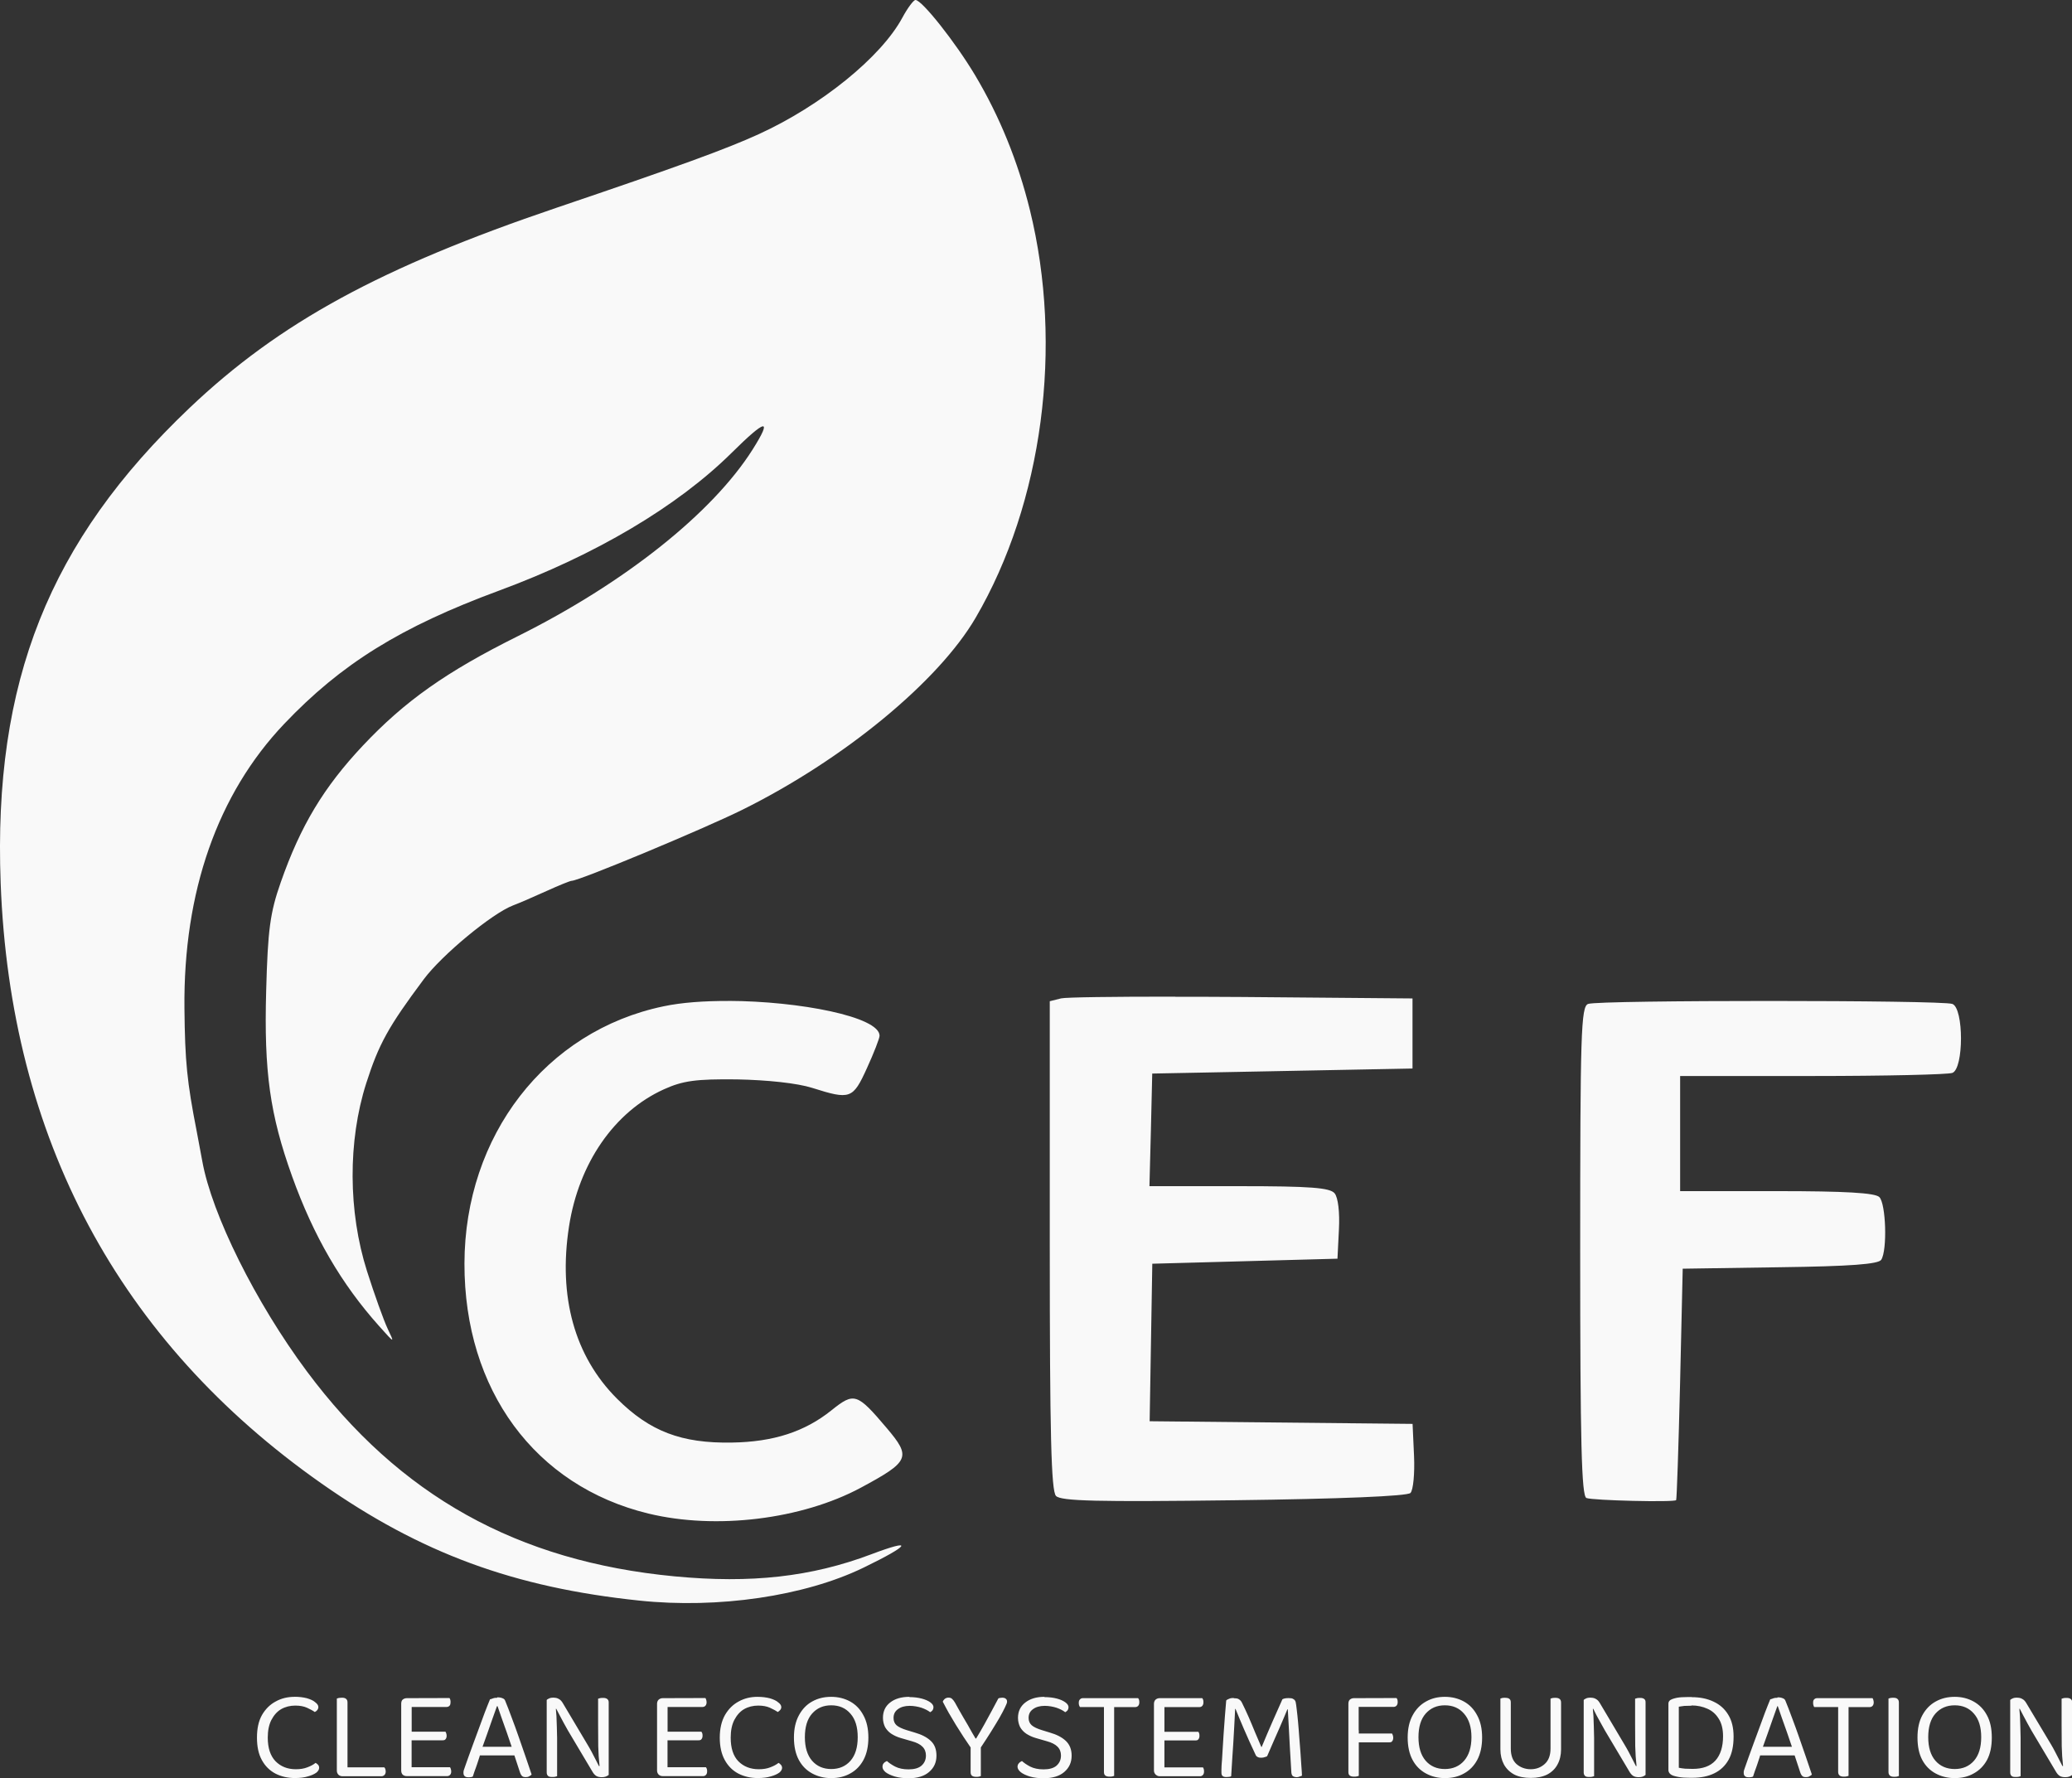 <?xml version="1.0" encoding="UTF-8" standalone="no"?> <!-- Created with Inkscape (http://www.inkscape.org/) --> <svg xmlns:inkscape="http://www.inkscape.org/namespaces/inkscape" xmlns:sodipodi="http://sodipodi.sourceforge.net/DTD/sodipodi-0.dtd" xmlns="http://www.w3.org/2000/svg" xmlns:svg="http://www.w3.org/2000/svg" width="31.286" height="26.846" viewBox="0 0 31.286 26.846" version="1.1" id="svg1" xml:space="preserve" inkscape:version="1.3.2 (091e20ef0f, 2023-11-25)" sodipodi:docname="cef.svg"><rect x="0" y="0" width="31.286" height="26.846" fill="#333333" stroke="none"/><defs id="defs1"></defs><g inkscape:label="Layer 1" inkscape:groupmode="layer" id="layer1" transform="translate(49.11,-16)"><path id="path310" style="fill:#f9f9f9;fill-opacity:1;stroke-width:1.151" d="m -35.287,16 c -0.029,0 -0.119,0.12 -0.198,0.267 -0.32,0.594 -1.226,1.328 -2.167,1.758 -0.495,0.226 -1.214,0.488 -3.05,1.11 -2.665,0.903 -4.188,1.735 -5.543,3.021 -2.125,2.018 -2.969,4.137 -2.855,7.177 0.144,3.85 1.783,6.916 4.846,9.065 1.498,1.051 2.903,1.569 4.799,1.767 1.191,0.125 2.496,-0.067 3.383,-0.497 0.71,-0.344 0.769,-0.448 0.117,-0.202 -0.904,0.341 -1.814,0.443 -2.969,0.333 -2.377,-0.226 -4.155,-1.218 -5.554,-3.097 -0.771,-1.036 -1.434,-2.368 -1.578,-3.174 -0.026,-0.145 -0.065,-0.35 -0.085,-0.454 -0.145,-0.741 -0.176,-1.047 -0.184,-1.85 -0.018,-1.76 0.5,-3.237 1.506,-4.295 0.862,-0.907 1.757,-1.463 3.244,-2.012 1.457,-0.538 2.694,-1.271 3.513,-2.081 0.52,-0.515 0.62,-0.532 0.317,-0.051 -0.607,0.961 -1.936,2.018 -3.549,2.821 -1.085,0.54 -1.706,0.981 -2.338,1.652 -0.591,0.629 -0.939,1.207 -1.239,2.063 -0.161,0.459 -0.195,0.713 -0.22,1.639 -0.034,1.221 0.057,1.867 0.391,2.798 0.325,0.905 0.743,1.624 1.315,2.263 0.236,0.264 0.236,0.265 0.128,0.038 -0.059,-0.125 -0.2,-0.517 -0.312,-0.87 -0.285,-0.898 -0.289,-1.962 -0.012,-2.832 0.191,-0.596 0.334,-0.855 0.87,-1.573 0.274,-0.367 1.031,-0.994 1.349,-1.115 0.094,-0.035 0.321,-0.134 0.506,-0.218 0.185,-0.084 0.355,-0.153 0.378,-0.153 0.113,0 1.984,-0.779 2.576,-1.072 1.53,-0.758 2.961,-1.935 3.524,-2.9 1.013,-1.735 1.326,-4.1 0.818,-6.159 -0.181,-0.733 -0.456,-1.41 -0.827,-2.032 -0.296,-0.496 -0.802,-1.135 -0.899,-1.135 z m 3.925,15.047 c -0.947,-0.001 -1.656,0.009 -1.726,0.026 l -0.171,0.043 v 3.684 c 0,2.846 0.021,3.709 0.094,3.785 0.075,0.078 0.624,0.091 2.684,0.065 1.615,-0.02 2.62,-0.062 2.668,-0.11 0.042,-0.042 0.066,-0.294 0.054,-0.56 l -0.022,-0.483 -1.985,-0.02 -1.985,-0.02 0.02,-1.189 0.02,-1.189 1.398,-0.038 1.398,-0.038 0.022,-0.441 c 0.014,-0.26 -0.013,-0.483 -0.065,-0.546 -0.07,-0.085 -0.368,-0.108 -1.443,-0.108 H -31.754 l 0.022,-0.85 0.02,-0.85 1.965,-0.038 1.965,-0.038 V 31.602 31.074 l -2.569,-0.022 c -0.353,-0.003 -0.696,-0.003 -1.012,-0.003 z m -6.752,0.065 c -0.358,-0.001 -0.701,0.022 -0.978,0.081 -1.779,0.371 -3.002,1.953 -3.005,3.884 -0.003,1.907 1.065,3.359 2.778,3.774 1.02,0.247 2.314,0.089 3.208,-0.391 0.736,-0.396 0.763,-0.46 0.391,-0.899 -0.45,-0.531 -0.492,-0.544 -0.834,-0.27 -0.405,0.325 -0.877,0.478 -1.502,0.488 -0.764,0.014 -1.243,-0.169 -1.738,-0.663 -0.64,-0.64 -0.889,-1.537 -0.724,-2.601 0.148,-0.954 0.684,-1.729 1.43,-2.068 0.288,-0.131 0.486,-0.158 1.106,-0.151 0.456,0.009 0.907,0.056 1.135,0.128 0.577,0.183 0.615,0.168 0.827,-0.297 0.105,-0.23 0.191,-0.451 0.191,-0.49 0,-0.286 -1.212,-0.523 -2.286,-0.526 z m 15.734,0 c -1.337,0 -2.673,0.014 -2.751,0.045 -0.107,0.041 -0.119,0.441 -0.119,3.734 0,2.879 0.02,3.695 0.094,3.725 0.095,0.038 1.327,0.067 1.355,0.032 0.009,-0.012 0.036,-0.8 0.059,-1.756 l 0.04,-1.738 1.47,-0.022 c 1.06,-0.014 1.486,-0.046 1.528,-0.113 0.093,-0.146 0.071,-0.846 -0.029,-0.946 -0.064,-0.064 -0.515,-0.09 -1.549,-0.09 h -1.459 v -0.87 -0.868 h 1.996 c 1.098,0 2.049,-0.022 2.115,-0.047 0.173,-0.066 0.173,-0.975 0,-1.041 -0.078,-0.03 -1.415,-0.045 -2.751,-0.045 z m -22.284,10.506 c -0.102,0 -0.197,0.022 -0.283,0.07 -0.085,0.045 -0.154,0.113 -0.207,0.204 -0.052,0.092 -0.076,0.206 -0.076,0.342 0,0.136 0.024,0.249 0.074,0.339 0.05,0.091 0.118,0.158 0.205,0.204 0.088,0.045 0.187,0.067 0.294,0.067 0.08,0 0.144,-0.009 0.196,-0.025 0.052,-0.014 0.094,-0.033 0.124,-0.054 0.017,-0.012 0.027,-0.026 0.034,-0.036 0.008,-0.014 0.012,-0.026 0.012,-0.038 0,-0.017 -0.004,-0.034 -0.016,-0.047 -0.012,-0.014 -0.026,-0.022 -0.038,-0.029 -0.032,0.026 -0.073,0.048 -0.124,0.067 -0.05,0.02 -0.108,0.029 -0.175,0.029 -0.125,0 -0.227,-0.041 -0.306,-0.121 -0.077,-0.08 -0.117,-0.198 -0.117,-0.357 0,-0.106 0.018,-0.194 0.054,-0.265 0.038,-0.072 0.086,-0.128 0.148,-0.164 0.063,-0.036 0.135,-0.054 0.214,-0.054 0.072,0 0.13,0.012 0.175,0.032 0.046,0.022 0.087,0.042 0.119,0.065 0.015,-0.009 0.026,-0.014 0.036,-0.028 0.012,-0.014 0.018,-0.03 0.018,-0.047 0,-0.025 -0.016,-0.049 -0.047,-0.072 -0.029,-0.026 -0.072,-0.045 -0.126,-0.061 -0.054,-0.014 -0.116,-0.022 -0.187,-0.022 z m 6.991,0 c -0.102,0 -0.197,0.022 -0.283,0.07 -0.085,0.045 -0.154,0.113 -0.207,0.204 -0.052,0.092 -0.079,0.206 -0.079,0.342 0,0.136 0.026,0.249 0.076,0.339 0.05,0.091 0.118,0.158 0.205,0.204 0.088,0.045 0.185,0.067 0.292,0.067 0.08,0 0.146,-0.009 0.198,-0.025 0.052,-0.014 0.094,-0.033 0.124,-0.054 0.017,-0.012 0.027,-0.026 0.034,-0.036 0.008,-0.014 0.012,-0.026 0.012,-0.038 0,-0.017 -0.006,-0.034 -0.018,-0.047 -0.012,-0.014 -0.023,-0.022 -0.036,-0.029 -0.032,0.026 -0.073,0.048 -0.124,0.067 -0.05,0.02 -0.108,0.029 -0.175,0.029 -0.125,0 -0.229,-0.041 -0.308,-0.121 -0.077,-0.08 -0.115,-0.198 -0.115,-0.357 0,-0.106 0.018,-0.194 0.054,-0.265 0.038,-0.072 0.086,-0.128 0.148,-0.164 0.063,-0.036 0.135,-0.054 0.214,-0.054 0.072,0 0.13,0.012 0.175,0.032 0.046,0.022 0.087,0.042 0.119,0.065 0.015,-0.009 0.026,-0.017 0.036,-0.029 0.012,-0.014 0.018,-0.028 0.018,-0.045 0,-0.026 -0.016,-0.049 -0.047,-0.072 -0.029,-0.026 -0.072,-0.045 -0.126,-0.061 -0.054,-0.014 -0.116,-0.022 -0.187,-0.022 z m 1.113,0 c -0.105,0 -0.2,0.022 -0.286,0.07 -0.084,0.046 -0.15,0.115 -0.2,0.207 -0.05,0.091 -0.076,0.203 -0.076,0.337 0,0.134 0.025,0.248 0.074,0.339 0.049,0.091 0.117,0.158 0.202,0.204 0.085,0.046 0.18,0.07 0.286,0.07 0.107,0 0.204,-0.022 0.288,-0.07 0.085,-0.046 0.151,-0.114 0.2,-0.204 0.049,-0.092 0.074,-0.205 0.074,-0.339 0,-0.134 -0.026,-0.247 -0.076,-0.337 -0.049,-0.092 -0.115,-0.16 -0.2,-0.207 -0.084,-0.046 -0.18,-0.07 -0.286,-0.07 z m 1.18,0 c -0.12,0 -0.218,0.029 -0.29,0.086 -0.072,0.056 -0.108,0.132 -0.108,0.231 0,0.053 0.012,0.099 0.032,0.14 0.022,0.038 0.052,0.072 0.092,0.099 0.04,0.026 0.087,0.049 0.142,0.065 l 0.169,0.049 c 0.074,0.02 0.128,0.048 0.162,0.083 0.035,0.035 0.052,0.08 0.052,0.133 0,0.062 -0.022,0.113 -0.067,0.153 -0.044,0.038 -0.109,0.056 -0.196,0.056 -0.079,0 -0.146,-0.014 -0.2,-0.041 -0.054,-0.028 -0.096,-0.057 -0.126,-0.085 -0.018,0.009 -0.035,0.017 -0.049,0.034 -0.013,0.014 -0.018,0.032 -0.018,0.054 0,0.026 0.015,0.054 0.047,0.081 0.034,0.026 0.081,0.047 0.139,0.065 0.059,0.017 0.128,0.026 0.207,0.026 0.134,0 0.237,-0.031 0.31,-0.094 0.075,-0.064 0.112,-0.145 0.112,-0.247 0,-0.096 -0.028,-0.17 -0.088,-0.225 -0.058,-0.054 -0.139,-0.095 -0.241,-0.124 l -0.119,-0.036 c -0.071,-0.022 -0.123,-0.046 -0.155,-0.074 -0.031,-0.028 -0.045,-0.065 -0.045,-0.11 0,-0.057 0.021,-0.1 0.065,-0.132 0.044,-0.033 0.103,-0.051 0.178,-0.051 0.064,0 0.126,0.012 0.18,0.029 0.056,0.02 0.098,0.042 0.13,0.067 0.015,-0.009 0.027,-0.017 0.036,-0.029 0.009,-0.014 0.014,-0.03 0.014,-0.047 0,-0.026 -0.017,-0.051 -0.049,-0.074 -0.031,-0.022 -0.075,-0.042 -0.13,-0.056 -0.054,-0.014 -0.115,-0.022 -0.184,-0.022 z m 2.039,0 c -0.12,0 -0.215,0.029 -0.288,0.086 -0.072,0.056 -0.11,0.132 -0.11,0.231 0,0.053 0.012,0.099 0.032,0.14 0.022,0.038 0.052,0.072 0.092,0.099 0.04,0.026 0.087,0.049 0.142,0.065 l 0.169,0.049 c 0.074,0.02 0.128,0.048 0.162,0.083 0.035,0.035 0.052,0.08 0.052,0.133 0,0.062 -0.022,0.113 -0.067,0.153 -0.044,0.038 -0.109,0.056 -0.196,0.056 -0.079,0 -0.146,-0.014 -0.2,-0.041 -0.054,-0.028 -0.096,-0.057 -0.126,-0.085 -0.018,0.009 -0.033,0.017 -0.047,0.034 -0.013,0.014 -0.02,0.032 -0.02,0.054 0,0.026 0.017,0.054 0.049,0.081 0.034,0.026 0.079,0.047 0.137,0.065 0.059,0.017 0.128,0.026 0.207,0.026 0.134,0 0.239,-0.031 0.312,-0.094 0.075,-0.064 0.112,-0.145 0.112,-0.247 0,-0.096 -0.031,-0.17 -0.09,-0.225 -0.058,-0.054 -0.139,-0.095 -0.241,-0.124 l -0.117,-0.036 c -0.071,-0.022 -0.123,-0.046 -0.155,-0.074 -0.031,-0.028 -0.047,-0.065 -0.047,-0.11 0,-0.057 0.021,-0.1 0.065,-0.132 0.044,-0.033 0.103,-0.051 0.178,-0.051 0.064,0 0.126,0.012 0.18,0.029 0.056,0.02 0.098,0.042 0.13,0.067 0.015,-0.009 0.027,-0.017 0.036,-0.029 0.009,-0.014 0.014,-0.03 0.014,-0.047 0,-0.026 -0.017,-0.051 -0.049,-0.074 -0.031,-0.022 -0.073,-0.042 -0.128,-0.056 -0.054,-0.014 -0.117,-0.022 -0.187,-0.022 z m 6.047,0 c -0.105,0 -0.198,0.022 -0.283,0.07 -0.084,0.046 -0.152,0.115 -0.202,0.207 -0.05,0.091 -0.076,0.203 -0.076,0.337 0,0.134 0.025,0.248 0.074,0.339 0.049,0.091 0.117,0.158 0.202,0.204 0.085,0.046 0.18,0.07 0.286,0.07 0.107,0 0.204,-0.022 0.288,-0.07 0.085,-0.046 0.151,-0.114 0.2,-0.204 0.049,-0.092 0.074,-0.205 0.074,-0.339 0,-0.134 -0.026,-0.247 -0.076,-0.337 -0.049,-0.092 -0.115,-0.16 -0.2,-0.207 -0.084,-0.046 -0.18,-0.07 -0.286,-0.07 z m 7.699,0 c -0.105,0 -0.2,0.022 -0.286,0.07 -0.084,0.046 -0.152,0.115 -0.202,0.207 -0.05,0.091 -0.074,0.203 -0.074,0.337 0,0.134 0.023,0.248 0.072,0.339 0.049,0.091 0.117,0.158 0.202,0.204 0.085,0.046 0.182,0.07 0.288,0.07 0.107,0 0.202,-0.022 0.286,-0.07 0.085,-0.046 0.153,-0.114 0.202,-0.204 0.049,-0.092 0.072,-0.205 0.072,-0.339 0,-0.134 -0.024,-0.247 -0.074,-0.337 -0.049,-0.092 -0.117,-0.16 -0.202,-0.207 -0.084,-0.046 -0.177,-0.07 -0.283,-0.07 z m -3.972,0.003 c -0.05,0 -0.103,6.45e-4 -0.153,0.003 -0.05,0.003 -0.095,0.012 -0.135,0.026 -0.02,0.009 -0.036,0.014 -0.047,0.028 -0.011,0.012 -0.016,0.026 -0.016,0.047 v 0.996 c 0,0.042 0.027,0.073 0.081,0.09 0.046,0.014 0.094,0.022 0.146,0.026 0.053,0.003 0.099,0.003 0.139,0.003 0.125,0 0.234,-0.022 0.326,-0.067 0.093,-0.045 0.165,-0.113 0.216,-0.204 0.052,-0.093 0.076,-0.21 0.076,-0.351 0,-0.133 -0.027,-0.243 -0.081,-0.33 -0.053,-0.088 -0.127,-0.154 -0.223,-0.198 -0.094,-0.045 -0.204,-0.067 -0.33,-0.067 z m -17.182,0.009 c -0.022,0 -0.044,0.002 -0.063,0.009 -0.018,0.009 -0.032,0.014 -0.043,0.026 v 0.113 0.982 c 0,0.026 0.009,0.042 0.022,0.054 0.015,0.012 0.035,0.014 0.063,0.014 0.015,0 0.027,-6.47e-4 0.04,-0.003 0.015,-0.002 0.025,-0.009 0.032,-0.009 v -0.578 c 0,-0.051 -0.002,-0.107 -0.004,-0.164 -0.001,-0.058 -0.003,-0.114 -0.006,-0.168 -0.003,-0.041 -0.005,-0.073 -0.009,-0.106 l 0.006,-0.002 c 0.012,0.025 0.029,0.056 0.049,0.094 0.02,0.038 0.042,0.079 0.065,0.122 0.023,0.041 0.044,0.078 0.063,0.113 l 0.369,0.62 c 0.018,0.032 0.039,0.054 0.061,0.067 0.022,0.012 0.048,0.017 0.079,0.017 0.022,0 0.043,-0.002 0.061,-0.009 0.018,-0.009 0.033,-0.014 0.045,-0.026 v -0.112 -0.056 -0.009 -0.917 c 0,-0.026 -0.009,-0.041 -0.022,-0.051 -0.015,-0.012 -0.035,-0.017 -0.063,-0.017 -0.016,0 -0.03,6.81e-4 -0.043,0.003 -0.013,0.002 -0.024,0.009 -0.032,0.009 v 0.391 c 0,0.106 9.44e-4,0.215 0.002,0.328 0.002,0.1 0.009,0.2 0.02,0.297 l -0.009,0.002 c -0.012,-0.025 -0.028,-0.055 -0.047,-0.092 -0.02,-0.038 -0.04,-0.08 -0.063,-0.122 -0.022,-0.042 -0.045,-0.08 -0.065,-0.114 l -0.369,-0.62 c -0.018,-0.032 -0.039,-0.054 -0.061,-0.065 -0.022,-0.014 -0.048,-0.02 -0.079,-0.02 z m 5.959,0 c -0.023,0 -0.042,0.009 -0.056,0.02 -0.015,0.014 -0.024,0.026 -0.029,0.041 0.027,0.051 0.056,0.108 0.09,0.168 0.035,0.059 0.07,0.12 0.108,0.182 0.039,0.062 0.078,0.124 0.117,0.184 0.037,0.055 0.072,0.107 0.106,0.157 v 0.373 c 0,0.025 0.006,0.042 0.02,0.054 0.015,0.012 0.037,0.017 0.065,0.017 0.015,0 0.027,-6.53e-4 0.04,-0.003 0.015,-0.002 0.023,-0.009 0.029,-0.009 v -0.432 c 0.056,-0.083 0.106,-0.162 0.153,-0.236 0.049,-0.079 0.092,-0.149 0.128,-0.211 0.036,-0.064 0.064,-0.116 0.083,-0.157 0.02,-0.042 0.032,-0.07 0.032,-0.083 0,-0.022 -0.004,-0.036 -0.018,-0.047 -0.012,-0.012 -0.032,-0.017 -0.056,-0.017 -0.009,0 -0.017,0.002 -0.029,0.003 -0.012,0.001 -0.021,0.003 -0.029,0.009 -0.034,0.064 -0.069,0.129 -0.103,0.193 -0.035,0.064 -0.07,0.13 -0.108,0.198 -0.038,0.067 -0.078,0.139 -0.124,0.213 h -0.009 c -0.016,-0.026 -0.033,-0.057 -0.054,-0.092 -0.02,-0.035 -0.04,-0.072 -0.063,-0.112 -0.023,-0.04 -0.046,-0.079 -0.07,-0.119 -0.023,-0.041 -0.045,-0.081 -0.067,-0.117 -0.02,-0.038 -0.04,-0.071 -0.056,-0.101 -0.015,-0.026 -0.029,-0.043 -0.043,-0.056 -0.013,-0.014 -0.032,-0.02 -0.056,-0.02 z m 9.699,0 c -0.022,0 -0.044,0.002 -0.063,0.009 -0.018,0.009 -0.032,0.014 -0.043,0.026 v 0.113 0.982 c 0,0.026 0.009,0.042 0.022,0.054 0.015,0.012 0.035,0.014 0.063,0.014 0.015,0 0.027,-6.47e-4 0.04,-0.003 0.015,-0.002 0.025,-0.009 0.032,-0.009 v -0.578 c 0,-0.051 -0.002,-0.107 -0.004,-0.164 -0.001,-0.058 -0.003,-0.114 -0.006,-0.168 -0.003,-0.041 -0.005,-0.073 -0.009,-0.106 l 0.006,-0.002 c 0.012,0.025 0.027,0.056 0.047,0.094 0.02,0.038 0.044,0.079 0.067,0.122 0.023,0.041 0.044,0.078 0.063,0.113 l 0.369,0.62 c 0.018,0.032 0.039,0.054 0.061,0.067 0.022,0.012 0.048,0.017 0.079,0.017 0.022,0 0.043,-0.002 0.061,-0.009 0.018,-0.009 0.031,-0.014 0.043,-0.026 v -0.112 -0.056 -0.009 -0.917 c 0,-0.026 -0.006,-0.041 -0.02,-0.051 -0.015,-0.012 -0.035,-0.017 -0.063,-0.017 -0.016,0 -0.03,6.81e-4 -0.043,0.003 -0.013,0.002 -0.024,0.009 -0.032,0.009 v 0.391 c 0,0.106 9.47e-4,0.215 0.002,0.328 0.002,0.1 0.009,0.2 0.02,0.297 l -0.009,0.002 c -0.012,-0.025 -0.028,-0.055 -0.047,-0.092 -0.02,-0.038 -0.04,-0.08 -0.063,-0.122 -0.022,-0.042 -0.045,-0.08 -0.065,-0.114 l -0.368,-0.62 c -0.018,-0.032 -0.039,-0.054 -0.061,-0.065 -0.022,-0.014 -0.048,-0.02 -0.079,-0.02 z m 6.44,0 c -0.022,0 -0.044,0.002 -0.063,0.009 -0.018,0.009 -0.032,0.014 -0.043,0.026 v 0.113 0.982 c 0,0.026 0.009,0.042 0.022,0.054 0.015,0.012 0.035,0.014 0.063,0.014 0.015,0 0.027,-6.47e-4 0.04,-0.003 0.015,-0.002 0.025,-0.009 0.032,-0.009 v -0.578 c 0,-0.051 -0.002,-0.107 -0.004,-0.164 -0.001,-0.058 -0.003,-0.114 -0.006,-0.168 -0.003,-0.041 -0.005,-0.073 -0.009,-0.106 l 0.006,-0.002 c 0.012,0.025 0.029,0.056 0.049,0.094 0.02,0.038 0.042,0.079 0.065,0.122 0.023,0.041 0.044,0.078 0.063,0.113 l 0.369,0.62 c 0.018,0.032 0.039,0.054 0.061,0.067 0.022,0.012 0.048,0.017 0.079,0.017 0.022,0 0.043,-0.002 0.061,-0.009 0.018,-0.009 0.033,-0.014 0.045,-0.026 v -0.112 -0.056 -0.009 -0.917 c 0,-0.026 -0.009,-0.041 -0.022,-0.051 -0.015,-0.012 -0.035,-0.017 -0.063,-0.017 -0.016,0 -0.03,6.81e-4 -0.043,0.003 -0.013,0.002 -0.024,0.009 -0.032,0.009 v 0.391 c 0,0.106 9.47e-4,0.215 0.002,0.328 0.002,0.1 0.009,0.2 0.02,0.297 l -0.009,0.002 c -0.012,-0.025 -0.028,-0.055 -0.047,-0.092 -0.019,-0.038 -0.04,-0.08 -0.063,-0.122 -0.022,-0.042 -0.042,-0.08 -0.063,-0.114 l -0.371,-0.62 c -0.018,-0.032 -0.039,-0.054 -0.061,-0.065 -0.022,-0.014 -0.048,-0.02 -0.079,-0.02 z m -25.299,0.002 c -0.016,0 -0.031,6.73e-4 -0.045,0.003 -0.013,0.002 -0.023,0.009 -0.029,0.009 v 0.602 0.486 c 0,0.026 0.009,0.046 0.025,0.063 0.017,0.014 0.036,0.022 0.061,0.022 h 0.587 c 0.02,0 0.036,-0.009 0.047,-0.02 0.012,-0.014 0.018,-0.03 0.018,-0.051 0,-0.014 -0.003,-0.026 -0.006,-0.038 -0.004,-0.012 -0.009,-0.02 -0.016,-0.026 h -0.555 v -0.553 -0.427 c 0,-0.026 -0.009,-0.044 -0.022,-0.054 -0.015,-0.012 -0.035,-0.017 -0.063,-0.017 z m 2.349,0 c -0.022,0 -0.045,0.001 -0.065,0.009 -0.02,0.009 -0.035,0.012 -0.045,0.014 -0.025,0.062 -0.053,0.13 -0.081,0.204 -0.028,0.075 -0.056,0.153 -0.085,0.231 -0.029,0.079 -0.058,0.154 -0.085,0.23 -0.027,0.075 -0.053,0.146 -0.076,0.209 -0.022,0.064 -0.041,0.116 -0.056,0.159 -0.005,0.014 -0.009,0.028 -0.014,0.041 -0.004,0.012 -0.004,0.026 -0.004,0.036 0,0.026 0.007,0.042 0.022,0.054 0.017,0.012 0.035,0.014 0.056,0.014 0.015,0 0.025,-0.002 0.034,-0.003 0.011,-0.001 0.02,-0.003 0.029,-0.009 0.006,-0.02 0.015,-0.049 0.027,-0.081 0.012,-0.034 0.026,-0.068 0.038,-0.106 l 0.036,-0.11 0.006,-0.022 h 0.521 l 0.085,0.258 c 0.009,0.026 0.02,0.045 0.034,0.056 0.013,0.012 0.032,0.014 0.056,0.014 0.018,0 0.033,-0.003 0.047,-0.012 0.016,-0.009 0.029,-0.014 0.038,-0.028 -0.026,-0.079 -0.056,-0.168 -0.09,-0.265 -0.032,-0.096 -0.067,-0.195 -0.103,-0.297 -0.036,-0.103 -0.072,-0.203 -0.108,-0.297 -0.035,-0.096 -0.068,-0.181 -0.099,-0.256 -0.006,-0.017 -0.02,-0.03 -0.045,-0.038 -0.023,-0.009 -0.048,-0.012 -0.074,-0.012 z m 15.22,0 c -0.016,0 -0.031,6.73e-4 -0.045,0.003 -0.013,0.002 -0.023,0.009 -0.029,0.009 v 0.688 0.079 c 0,0.086 0.019,0.164 0.054,0.229 0.036,0.064 0.087,0.114 0.155,0.151 0.068,0.035 0.153,0.051 0.249,0.051 0.098,0 0.181,-0.017 0.249,-0.051 0.068,-0.036 0.12,-0.086 0.155,-0.151 0.036,-0.066 0.054,-0.143 0.054,-0.229 v -0.159 -0.548 c 0,-0.026 -0.009,-0.044 -0.022,-0.054 -0.015,-0.012 -0.035,-0.017 -0.063,-0.017 -0.016,0 -0.031,7.03e-4 -0.045,0.003 -0.013,0.002 -0.023,0.009 -0.029,0.009 v 0.607 0.146 c 0,0.103 -0.029,0.181 -0.088,0.234 -0.057,0.051 -0.126,0.079 -0.211,0.079 -0.085,0 -0.158,-0.028 -0.216,-0.079 -0.057,-0.053 -0.085,-0.13 -0.085,-0.234 v -0.146 -0.548 c 0,-0.025 -0.006,-0.044 -0.02,-0.054 -0.013,-0.012 -0.035,-0.017 -0.063,-0.017 z m 4.111,0 c -0.022,0 -0.045,0.001 -0.065,0.009 -0.02,0.009 -0.035,0.012 -0.045,0.014 -0.025,0.062 -0.053,0.13 -0.081,0.204 -0.028,0.075 -0.056,0.153 -0.085,0.231 -0.029,0.079 -0.058,0.154 -0.085,0.23 -0.027,0.075 -0.053,0.146 -0.076,0.209 -0.022,0.064 -0.041,0.116 -0.056,0.159 -0.005,0.014 -0.009,0.028 -0.014,0.041 -0.004,0.012 -0.004,0.026 -0.004,0.036 0,0.026 0.007,0.042 0.022,0.054 0.017,0.012 0.035,0.014 0.056,0.014 0.015,0 0.025,-0.002 0.034,-0.003 0.011,-0.001 0.02,-0.003 0.029,-0.009 0.006,-0.02 0.015,-0.049 0.027,-0.081 0.012,-0.034 0.026,-0.068 0.038,-0.106 0.013,-0.038 0.024,-0.075 0.036,-0.11 0.003,-0.009 0.004,-0.014 0.006,-0.022 h 0.521 l 0.085,0.258 c 0.009,0.026 0.02,0.045 0.034,0.056 0.013,0.012 0.032,0.014 0.056,0.014 0.018,0 0.033,-0.003 0.047,-0.012 0.016,-0.009 0.029,-0.014 0.038,-0.028 -0.026,-0.079 -0.056,-0.168 -0.09,-0.265 -0.032,-0.096 -0.067,-0.195 -0.103,-0.297 -0.036,-0.103 -0.072,-0.203 -0.108,-0.297 -0.035,-0.096 -0.068,-0.181 -0.099,-0.256 -0.006,-0.017 -0.02,-0.03 -0.045,-0.038 -0.023,-0.009 -0.048,-0.012 -0.074,-0.012 z m 1.749,0 c -0.016,0 -0.031,6.73e-4 -0.045,0.003 -0.013,0.002 -0.023,0.009 -0.029,0.009 v 0.6 0.51 c 0,0.026 0.009,0.042 0.022,0.054 0.015,0.012 0.035,0.017 0.063,0.017 0.016,0 0.03,-6.53e-4 0.043,-0.003 0.013,-0.002 0.023,-0.009 0.029,-0.009 v -0.699 -0.411 c 0,-0.026 -0.009,-0.044 -0.022,-0.054 -0.013,-0.012 -0.032,-0.017 -0.061,-0.017 z m -9.962,0.003 c -0.025,0 -0.048,0.003 -0.067,0.012 -0.02,0.009 -0.035,0.014 -0.045,0.026 -0.006,0.072 -0.013,0.152 -0.02,0.243 -0.006,0.089 -0.014,0.181 -0.02,0.274 -0.006,0.091 -0.011,0.177 -0.016,0.258 -0.004,0.081 -0.009,0.15 -0.014,0.207 -0.003,0.056 -0.002,0.092 -0.002,0.108 0,0.02 0.004,0.037 0.016,0.049 0.012,0.012 0.032,0.017 0.061,0.017 0.015,0 0.027,-0.002 0.038,-0.003 0.013,-0.002 0.024,-0.003 0.032,-0.009 0.006,-0.093 0.012,-0.179 0.016,-0.261 0.005,-0.083 0.011,-0.163 0.016,-0.24 0.005,-0.079 0.009,-0.161 0.014,-0.245 0.005,-0.084 0.009,-0.173 0.014,-0.27 h 0.006 c 0.031,0.079 0.073,0.177 0.124,0.297 0.052,0.12 0.111,0.253 0.18,0.398 0.006,0.014 0.018,0.026 0.034,0.032 0.017,0.009 0.033,0.009 0.054,0.009 0.018,0 0.035,-0.003 0.049,-0.009 0.016,-0.003 0.027,-0.009 0.036,-0.014 0.076,-0.177 0.14,-0.321 0.189,-0.432 0.049,-0.112 0.088,-0.206 0.117,-0.276 h 0.006 c 0.004,0.064 0.009,0.148 0.014,0.249 0.005,0.102 0.012,0.215 0.018,0.337 0.008,0.122 0.015,0.246 0.022,0.371 0.003,0.026 0.011,0.044 0.025,0.054 0.016,0.009 0.035,0.014 0.054,0.014 0.017,0 0.03,-0.003 0.043,-0.009 0.013,-0.003 0.027,-0.009 0.038,-0.014 -0.001,-0.036 -0.004,-0.086 -0.009,-0.146 -0.004,-0.062 -0.009,-0.131 -0.014,-0.207 -0.005,-0.076 -0.012,-0.153 -0.018,-0.231 -0.005,-0.079 -0.012,-0.154 -0.018,-0.225 -0.006,-0.072 -0.014,-0.136 -0.02,-0.189 -0.006,-0.053 -0.011,-0.091 -0.016,-0.112 -0.005,-0.022 -0.018,-0.038 -0.036,-0.047 -0.017,-0.012 -0.04,-0.014 -0.07,-0.014 -0.016,0 -0.032,6.76e-4 -0.049,0.003 -0.018,0.002 -0.033,0.009 -0.045,0.014 -0.039,0.089 -0.087,0.197 -0.144,0.324 -0.056,0.127 -0.112,0.259 -0.169,0.396 h -0.006 c -0.029,-0.069 -0.062,-0.143 -0.094,-0.22 -0.032,-0.077 -0.063,-0.154 -0.097,-0.231 -0.034,-0.077 -0.068,-0.15 -0.101,-0.216 -0.012,-0.026 -0.029,-0.042 -0.049,-0.054 -0.02,-0.012 -0.044,-0.014 -0.074,-0.014 z m -12.484,0.003 c -0.026,0 -0.047,0.009 -0.063,0.022 -0.016,0.014 -0.022,0.038 -0.022,0.063 v 0.609 0.398 c 0,0.026 0.007,0.046 0.022,0.063 0.016,0.014 0.037,0.022 0.063,0.022 h 0.609 c 0.02,0 0.035,-0.009 0.045,-0.02 0.011,-0.014 0.016,-0.029 0.016,-0.05 0,-0.014 -0.003,-0.028 -0.006,-0.038 -0.004,-0.012 -0.007,-0.02 -0.012,-0.026 h -0.58 v -0.407 h 0.468 c 0.02,0 0.035,-0.003 0.045,-0.017 0.011,-0.014 0.016,-0.031 0.016,-0.051 0,-0.014 -0.003,-0.026 -0.006,-0.036 -0.004,-0.012 -0.007,-0.02 -0.012,-0.026 h -0.51 v -0.038 -0.335 h 0.528 c 0.02,0 0.035,-0.009 0.045,-0.02 0.011,-0.014 0.014,-0.031 0.014,-0.051 0,-0.014 -6.18e-4,-0.026 -0.004,-0.038 -0.004,-0.012 -0.007,-0.02 -0.012,-0.026 z m 3.864,0 c -0.026,0 -0.045,0.009 -0.061,0.022 -0.016,0.014 -0.025,0.038 -0.025,0.063 v 0.609 0.398 c 0,0.026 0.009,0.046 0.025,0.063 0.016,0.014 0.035,0.022 0.061,0.022 h 0.611 c 0.02,0 0.032,-0.009 0.043,-0.02 0.011,-0.014 0.016,-0.029 0.016,-0.05 0,-0.014 -6.54e-4,-0.028 -0.004,-0.038 -0.004,-0.012 -0.009,-0.02 -0.014,-0.026 h -0.58 v -0.407 h 0.468 c 0.02,0 0.035,-0.003 0.045,-0.017 0.011,-0.014 0.016,-0.031 0.016,-0.051 0,-0.014 -6.57e-4,-0.026 -0.004,-0.036 -0.004,-0.012 -0.009,-0.02 -0.014,-0.026 h -0.51 v -0.038 -0.335 h 0.528 c 0.02,0 0.035,-0.009 0.045,-0.02 0.011,-0.014 0.016,-0.031 0.016,-0.051 0,-0.014 -0.003,-0.026 -0.006,-0.038 -0.004,-0.012 -0.007,-0.02 -0.012,-0.026 z m 6.341,0 c -0.02,0 -0.032,0.009 -0.043,0.02 -0.011,0.012 -0.016,0.028 -0.016,0.049 0,0.014 6.53e-4,0.025 0.004,0.036 0.004,0.012 0.009,0.022 0.014,0.029 h 0.362 v 0.98 c 0,0.026 0.006,0.042 0.02,0.054 0.015,0.012 0.037,0.017 0.065,0.017 0.015,0 0.027,-6.22e-4 0.04,-0.003 0.015,-0.002 0.023,-0.009 0.029,-0.009 v -1.038 h 0.319 c 0.02,0 0.035,-0.009 0.045,-0.02 0.011,-0.014 0.016,-0.031 0.016,-0.051 0,-0.014 -6.65e-4,-0.026 -0.004,-0.038 -0.004,-0.012 -0.009,-0.02 -0.014,-0.026 h -0.436 z m 1.162,0 c -0.026,0 -0.045,0.009 -0.061,0.022 -0.016,0.014 -0.025,0.038 -0.025,0.063 v 0.609 0.398 c 0,0.026 0.009,0.044 0.025,0.061 0.016,0.014 0.035,0.026 0.061,0.026 h 0.611 c 0.02,0 0.032,-0.009 0.043,-0.02 0.011,-0.014 0.016,-0.029 0.016,-0.05 0,-0.014 -6.57e-4,-0.028 -0.004,-0.038 -0.004,-0.012 -0.007,-0.02 -0.012,-0.026 h -0.582 v -0.407 h 0.47 c 0.02,0 0.032,-0.003 0.043,-0.017 0.011,-0.014 0.016,-0.031 0.016,-0.051 0,-0.014 -6.65e-4,-0.026 -0.004,-0.036 -0.004,-0.012 -0.007,-0.02 -0.012,-0.026 h -0.513 v -0.038 -0.335 h 0.528 c 0.02,0 0.035,-0.008 0.045,-0.02 0.011,-0.014 0.016,-0.031 0.016,-0.051 0,-0.014 -6.6e-4,-0.026 -0.004,-0.038 -0.004,-0.012 -0.009,-0.02 -0.014,-0.026 z m 2.933,0 c -0.026,0 -0.045,0.009 -0.061,0.022 -0.016,0.014 -0.022,0.038 -0.022,0.063 v 0.614 0.418 c 0,0.022 0.006,0.04 0.02,0.051 0.016,0.012 0.037,0.017 0.065,0.017 0.015,0 0.027,-6.73e-4 0.04,-0.003 0.015,-0.002 0.025,-0.009 0.032,-0.009 v -0.506 h 0.459 c 0.02,0 0.035,-0.003 0.045,-0.017 0.011,-0.014 0.016,-0.033 0.016,-0.054 0,-0.014 -0.003,-0.022 -0.006,-0.034 -0.004,-0.012 -0.007,-0.02 -0.012,-0.028 h -0.502 v -0.049 h -0.002 v -0.353 h 0.528 c 0.02,0 0.035,-0.009 0.045,-0.02 0.011,-0.014 0.016,-0.031 0.016,-0.051 0,-0.014 -6.6e-4,-0.026 -0.004,-0.038 -0.004,-0.012 -0.009,-0.02 -0.014,-0.025 z m 6.993,0 c -0.02,0 -0.035,0.009 -0.045,0.02 -0.011,0.012 -0.014,0.028 -0.014,0.049 0,0.014 6.62e-4,0.025 0.004,0.036 0.004,0.012 0.007,0.022 0.012,0.029 h 0.362 v 0.98 c 0,0.026 0.009,0.042 0.022,0.054 0.015,0.012 0.035,0.017 0.063,0.017 0.015,0 0.027,-6.22e-4 0.04,-0.003 0.015,-0.002 0.025,-0.009 0.032,-0.009 v -1.038 h 0.319 c 0.02,0 0.035,-0.009 0.045,-0.02 0.011,-0.014 0.016,-0.031 0.016,-0.051 0,-0.014 -0.003,-0.026 -0.006,-0.038 -0.004,-0.012 -0.007,-0.02 -0.012,-0.026 h -0.436 z m -14.885,0.108 c 0.121,0 0.218,0.042 0.29,0.126 0.074,0.083 0.11,0.202 0.11,0.355 0,0.154 -0.036,0.271 -0.108,0.355 -0.072,0.083 -0.17,0.126 -0.292,0.126 -0.121,0 -0.218,-0.043 -0.29,-0.126 -0.072,-0.084 -0.108,-0.202 -0.108,-0.355 0,-0.154 0.036,-0.273 0.108,-0.355 0.074,-0.084 0.17,-0.126 0.29,-0.126 z m 9.265,0 c 0.121,0 0.218,0.042 0.29,0.126 0.074,0.083 0.112,0.202 0.112,0.355 0,0.154 -0.038,0.271 -0.11,0.355 -0.072,0.083 -0.17,0.126 -0.292,0.126 -0.121,0 -0.218,-0.043 -0.29,-0.126 -0.072,-0.084 -0.108,-0.202 -0.108,-0.355 0,-0.154 0.036,-0.273 0.108,-0.355 0.074,-0.084 0.17,-0.126 0.29,-0.126 z m 7.699,0 c 0.121,0 0.218,0.042 0.29,0.126 0.074,0.083 0.11,0.202 0.11,0.355 0,0.154 -0.036,0.271 -0.108,0.355 -0.072,0.083 -0.17,0.126 -0.292,0.126 -0.121,0 -0.22,-0.043 -0.292,-0.126 -0.072,-0.084 -0.108,-0.202 -0.108,-0.355 0,-0.154 0.036,-0.273 0.108,-0.355 0.074,-0.084 0.172,-0.126 0.292,-0.126 z m -3.974,0.002 c 0.088,0 0.167,0.017 0.238,0.049 0.072,0.031 0.128,0.08 0.171,0.149 0.044,0.067 0.067,0.156 0.067,0.267 0,0.161 -0.04,0.285 -0.117,0.369 -0.077,0.083 -0.191,0.124 -0.342,0.124 -0.038,0 -0.076,-0.002 -0.112,-0.003 -0.035,-0.002 -0.066,-0.009 -0.097,-0.014 v -0.922 c 0.026,-0.003 0.052,-0.009 0.083,-0.012 0.031,-0.002 0.068,-0.003 0.108,-0.003 z m -18.034,0.012 h 0.006 c 0.016,0.044 0.035,0.1 0.058,0.168 0.025,0.068 0.052,0.143 0.079,0.222 0.027,0.075 0.052,0.149 0.076,0.222 H -41.824 c 0.021,-0.059 0.044,-0.12 0.067,-0.187 0.028,-0.08 0.055,-0.156 0.081,-0.231 0.027,-0.075 0.05,-0.141 0.07,-0.196 z m 19.331,0 h 0.006 c 0.016,0.044 0.035,0.1 0.058,0.168 0.025,0.068 0.052,0.143 0.079,0.222 0.027,0.075 0.052,0.149 0.076,0.222 h -0.438 c 0.021,-0.059 0.044,-0.12 0.067,-0.187 0.028,-0.08 0.055,-0.156 0.081,-0.231 0.027,-0.075 0.05,-0.141 0.07,-0.196 z" inkscape:export-filename="logo.svg" inkscape:export-xdpi="96" inkscape:export-ydpi="96"></path></g></svg> 
